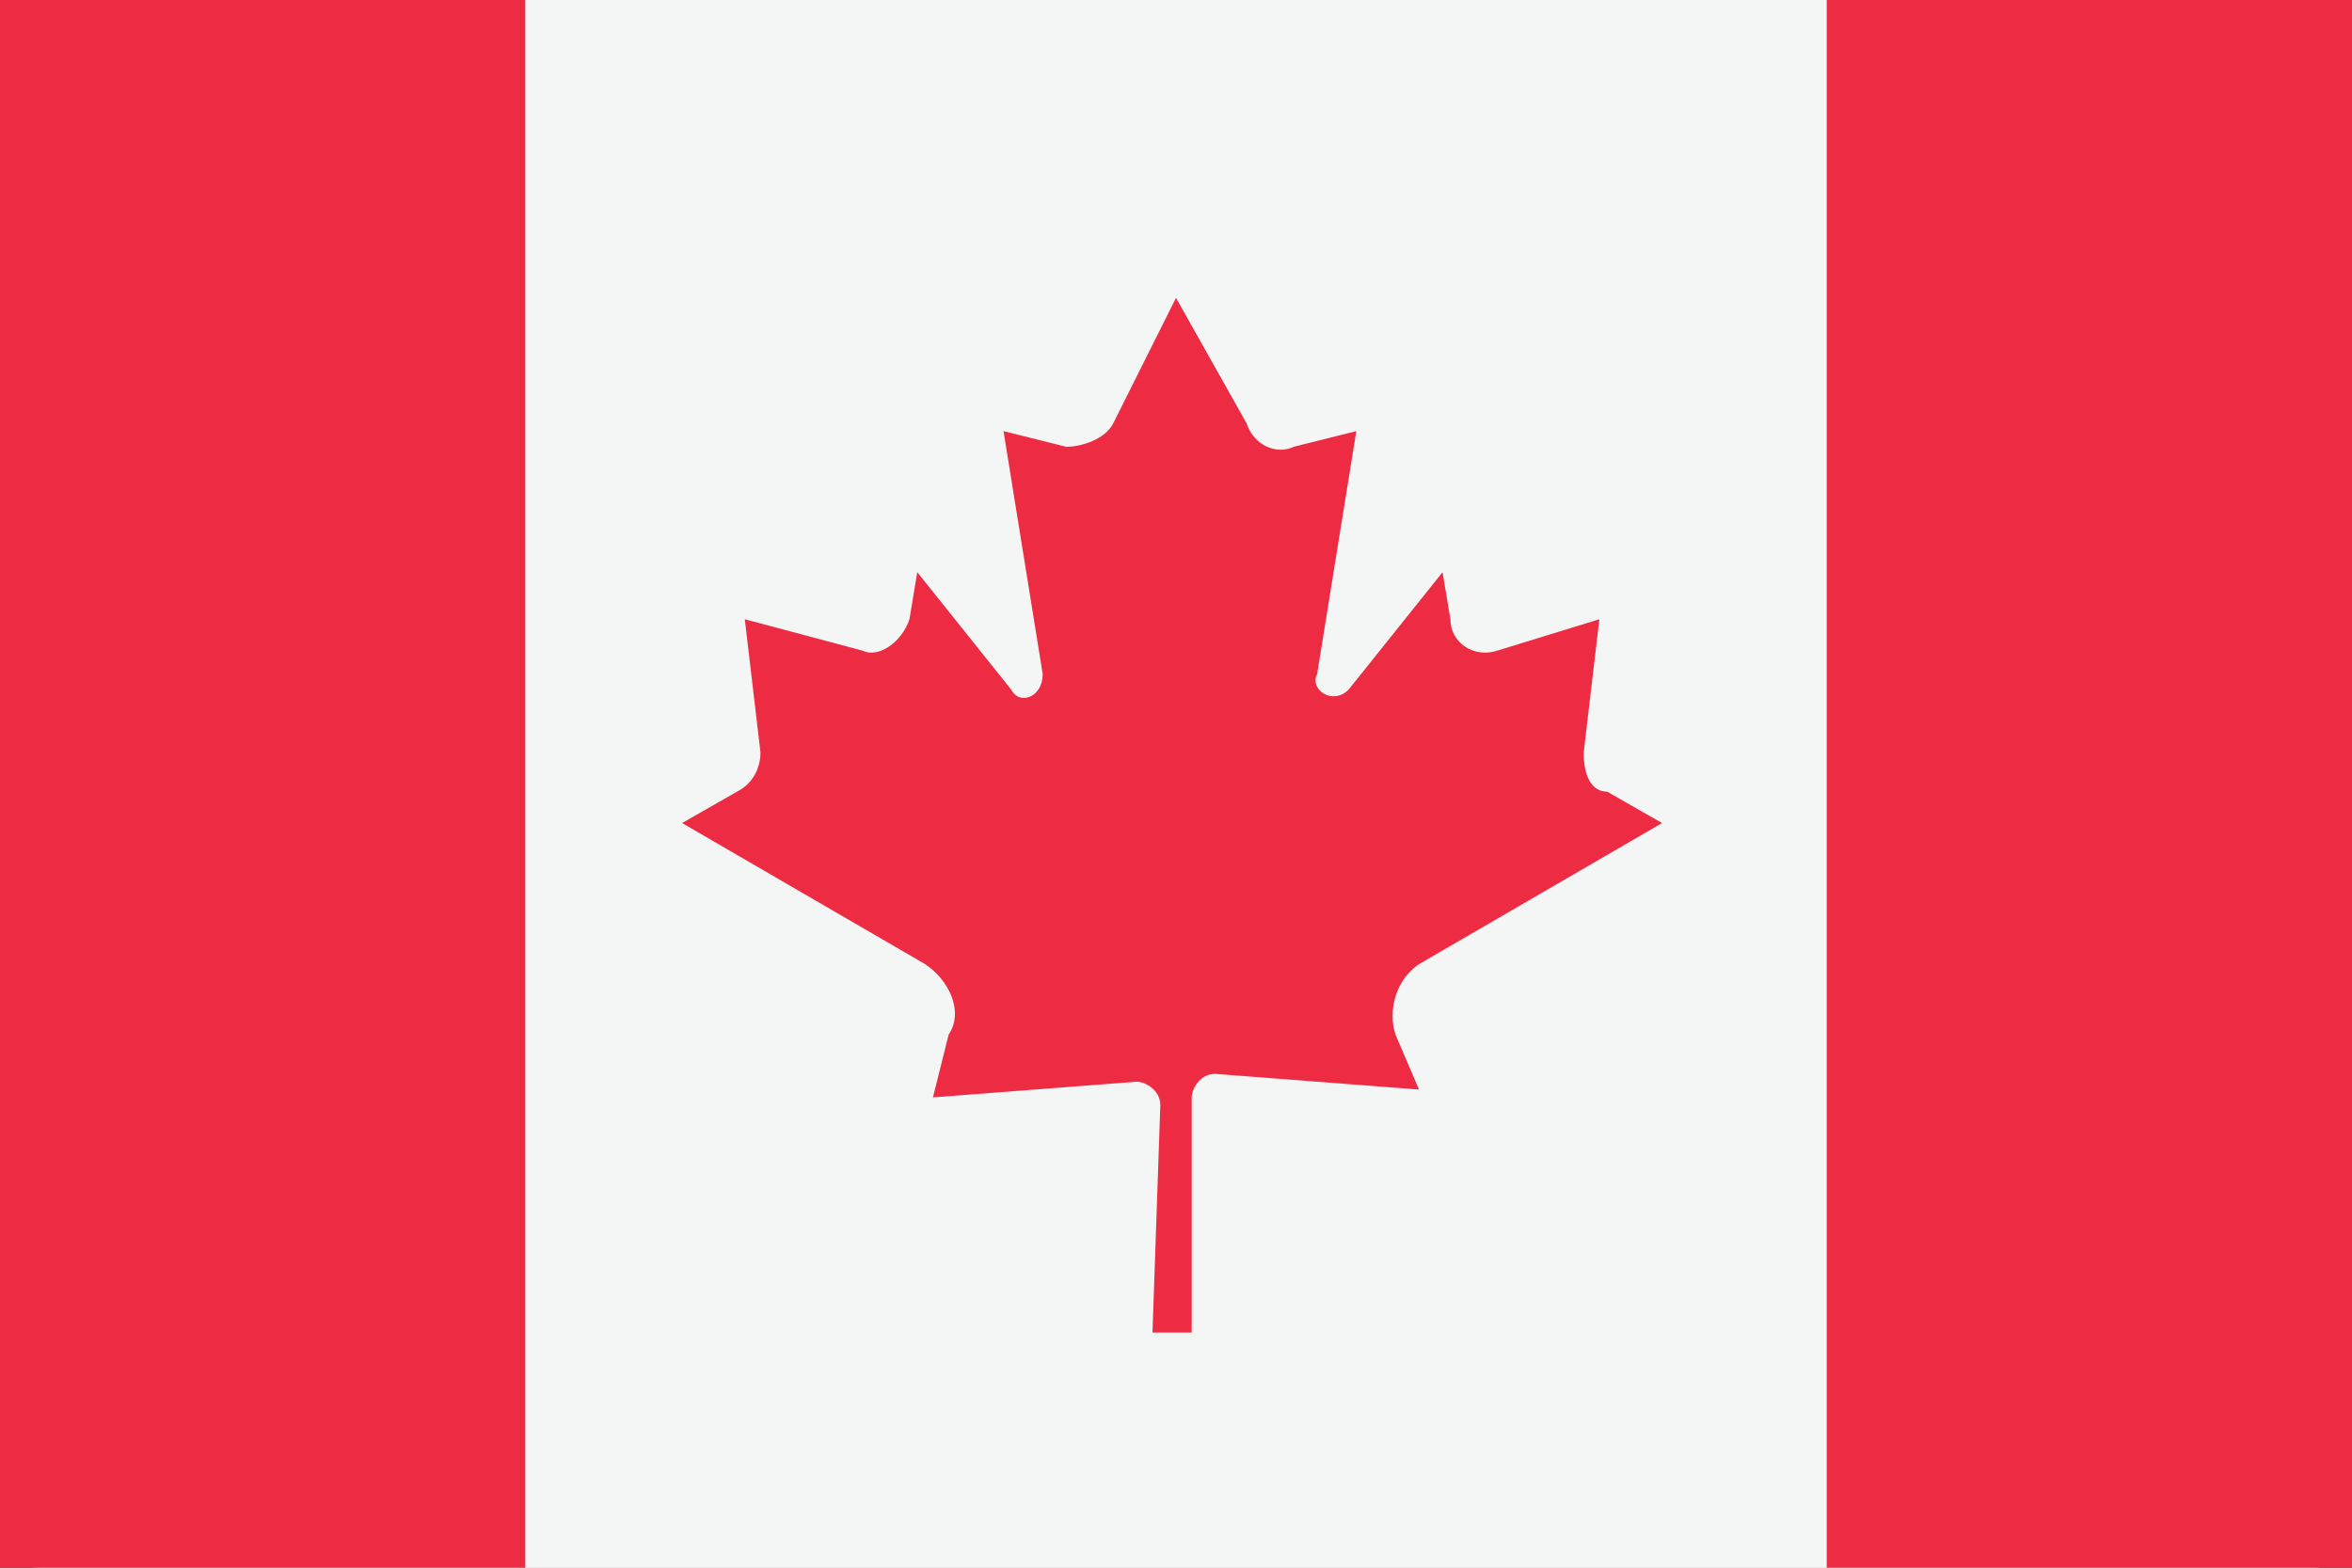 <?xml version="1.0" encoding="utf-8"?>
<!-- Generator: Adobe Illustrator 22.1.0, SVG Export Plug-In . SVG Version: 6.00 Build 0)  -->
<svg version="1.1" id="Layer_1" xmlns="http://www.w3.org/2000/svg" xmlns:xlink="http://www.w3.org/1999/xlink" x="0px" y="0px"
	 viewBox="0 0 30 20" style="enable-background:new 0 0 30 20;" xml:space="preserve">
<rect x="0" y="0" width="30" height="20" fill="#333333" stroke="none"/>
<style type="text/css">
	.st0{fill:#F4F5F5;}
	.st1{fill:#ED2C43;}
</style>
<g>
	<g>
		<path class="st0" d="M29.5,20h-29C0.2,20,0,19.8,0,19.5V0.5C0,0.2,0.2,0,0.5,0h29C29.8,0,30,0.2,30,0.5v18.9
			C30,19.8,29.8,20,29.5,20z"/>
		<rect x="6.7" y="0" class="st0" width="16.6" height="20"/>
	</g>
	<g>
		<rect x="23.3" y="0" class="st1" width="6.7" height="20"/>
		<rect x="0" y="0" class="st1" width="6.7" height="20"/>
		<path class="st1" d="M20.2,9.6l0.2-1.7l-1.3,0.4c-0.3,0.1-0.6-0.1-0.6-0.4l-0.1-0.6l-1.2,1.5c-0.2,0.2-0.5,0-0.4-0.2l0.5-3.1
			l-0.8,0.2c-0.2,0.1-0.5,0-0.6-0.3L15,3.8v0l0,0l0,0v0l-0.8,1.6c-0.1,0.2-0.4,0.3-0.6,0.3l-0.8-0.2l0.5,3.1c0,0.3-0.3,0.4-0.4,0.2
			l-1.2-1.5l-0.1,0.6c-0.1,0.3-0.4,0.5-0.6,0.4L9.5,7.9l0.2,1.7c0,0.2-0.1,0.4-0.3,0.5l-0.7,0.4l3.1,1.8c0.3,0.2,0.5,0.6,0.3,0.9
			L11.9,14l2.6-0.2c0.1,0,0.3,0.1,0.3,0.3l-0.1,2.9h0.5L15.2,14c0-0.1,0.1-0.3,0.3-0.3l2.6,0.2l-0.3-0.7c-0.1-0.3,0-0.7,0.3-0.9
			l3.1-1.8l-0.7-0.4C20.3,10.1,20.2,9.9,20.2,9.6z"/>
	</g>
</g>
</svg>
